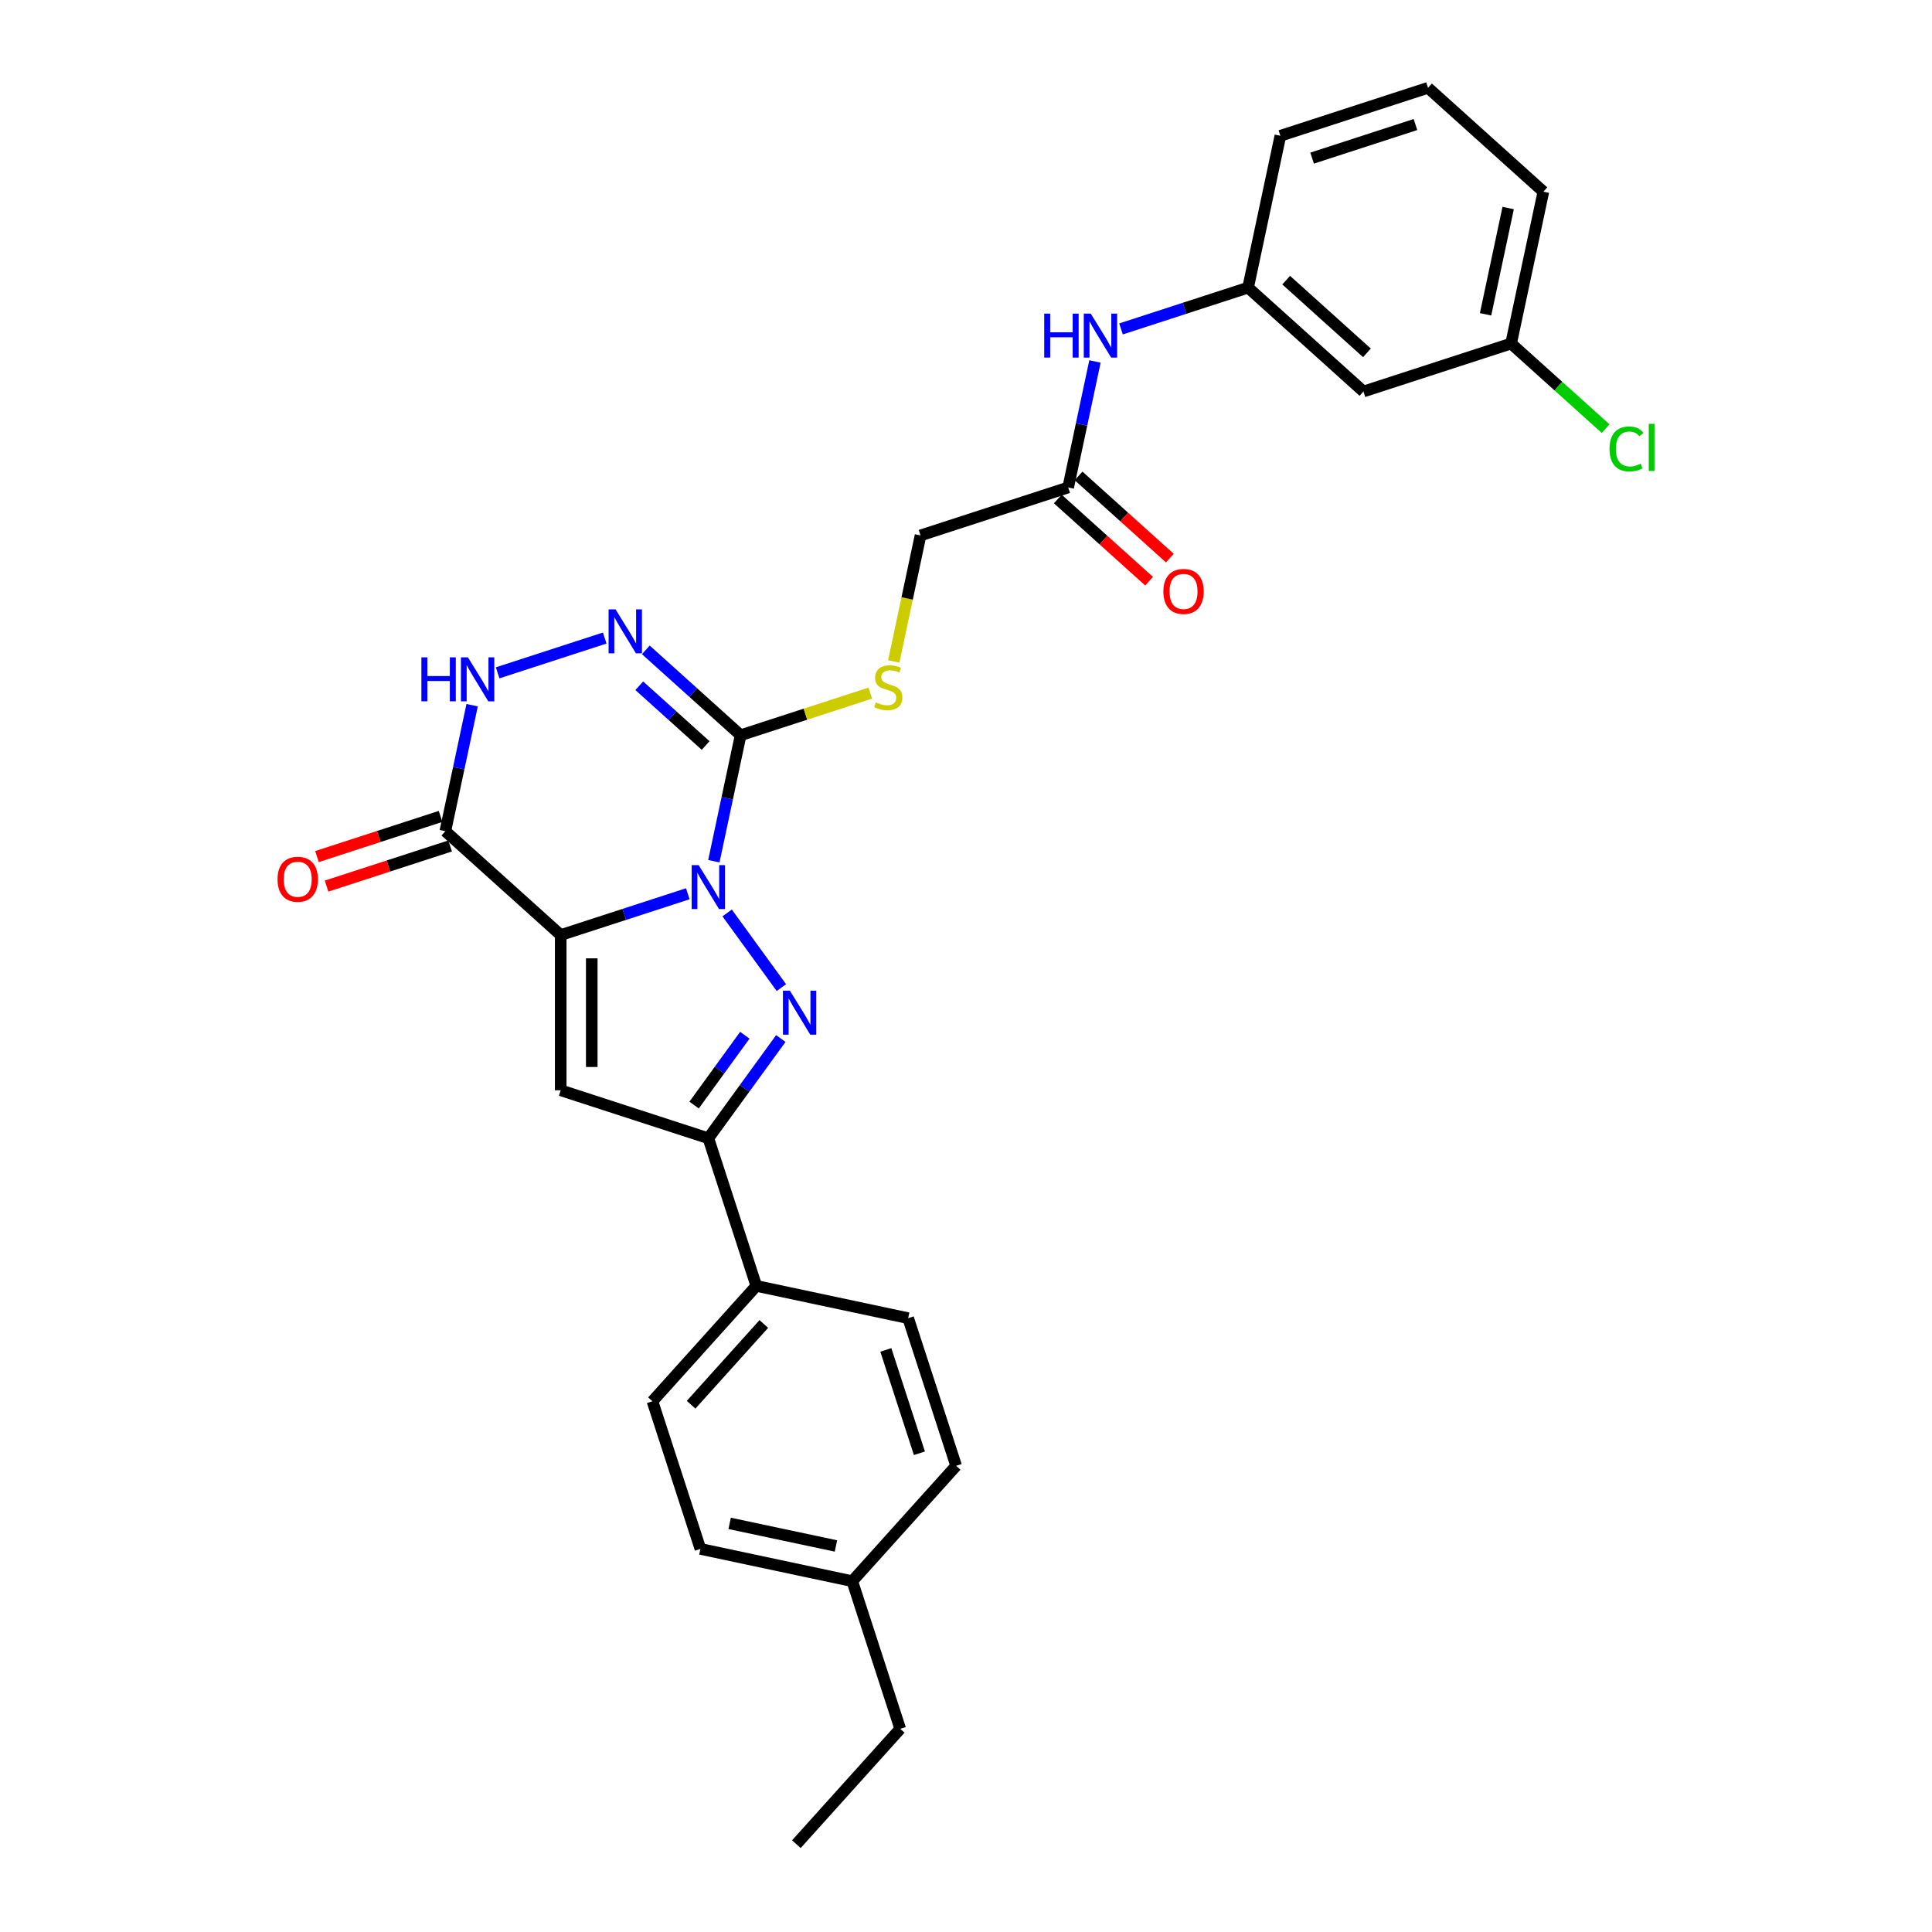 <?xml version='1.0' encoding='iso-8859-1'?>
<svg version='1.1' baseProfile='full'
              xmlns='http://www.w3.org/2000/svg'
                      xmlns:rdkit='http://www.rdkit.org/xml'
                      xmlns:xlink='http://www.w3.org/1999/xlink'
                  xml:space='preserve'
width='1000px' height='1000px' viewBox='0 0 1000 1000'>
<!-- END OF HEADER -->
<rect style='opacity:1.0;fill:#FFFFFF;stroke:none' width='1000' height='1000' x='0' y='0'> </rect>
<path class='bond-0' d='M 356.004,462.609 L 323.114,473.295' style='fill:none;fill-rule:evenodd;stroke:#0000FF;stroke-width:6px;stroke-linecap:butt;stroke-linejoin:miter;stroke-opacity:1' />
<path class='bond-0' d='M 323.114,473.295 L 290.225,483.982' style='fill:none;fill-rule:evenodd;stroke:#000000;stroke-width:6px;stroke-linecap:butt;stroke-linejoin:miter;stroke-opacity:1' />
<path class='bond-1' d='M 376.368,472.538 L 404.446,511.184' style='fill:none;fill-rule:evenodd;stroke:#0000FF;stroke-width:6px;stroke-linecap:butt;stroke-linejoin:miter;stroke-opacity:1' />
<path class='bond-2' d='M 369.488,445.766 L 376.418,413.161' style='fill:none;fill-rule:evenodd;stroke:#0000FF;stroke-width:6px;stroke-linecap:butt;stroke-linejoin:miter;stroke-opacity:1' />
<path class='bond-2' d='M 376.418,413.161 L 383.348,380.557' style='fill:none;fill-rule:evenodd;stroke:#000000;stroke-width:6px;stroke-linecap:butt;stroke-linejoin:miter;stroke-opacity:1' />
<path class='bond-3' d='M 290.225,483.982 L 290.225,564.332' style='fill:none;fill-rule:evenodd;stroke:#000000;stroke-width:6px;stroke-linecap:butt;stroke-linejoin:miter;stroke-opacity:1' />
<path class='bond-3' d='M 306.295,496.034 L 306.295,552.28' style='fill:none;fill-rule:evenodd;stroke:#000000;stroke-width:6px;stroke-linecap:butt;stroke-linejoin:miter;stroke-opacity:1' />
<path class='bond-4' d='M 290.225,483.982 L 230.513,430.217' style='fill:none;fill-rule:evenodd;stroke:#000000;stroke-width:6px;stroke-linecap:butt;stroke-linejoin:miter;stroke-opacity:1' />
<path class='bond-6' d='M 404.146,537.543 L 385.394,563.353' style='fill:none;fill-rule:evenodd;stroke:#0000FF;stroke-width:6px;stroke-linecap:butt;stroke-linejoin:miter;stroke-opacity:1' />
<path class='bond-6' d='M 385.394,563.353 L 366.643,589.162' style='fill:none;fill-rule:evenodd;stroke:#000000;stroke-width:6px;stroke-linecap:butt;stroke-linejoin:miter;stroke-opacity:1' />
<path class='bond-6' d='M 385.519,535.84 L 372.393,553.907' style='fill:none;fill-rule:evenodd;stroke:#0000FF;stroke-width:6px;stroke-linecap:butt;stroke-linejoin:miter;stroke-opacity:1' />
<path class='bond-6' d='M 372.393,553.907 L 359.267,571.973' style='fill:none;fill-rule:evenodd;stroke:#000000;stroke-width:6px;stroke-linecap:butt;stroke-linejoin:miter;stroke-opacity:1' />
<path class='bond-5' d='M 383.348,380.557 L 358.811,358.464' style='fill:none;fill-rule:evenodd;stroke:#000000;stroke-width:6px;stroke-linecap:butt;stroke-linejoin:miter;stroke-opacity:1' />
<path class='bond-5' d='M 358.811,358.464 L 334.275,336.371' style='fill:none;fill-rule:evenodd;stroke:#0000FF;stroke-width:6px;stroke-linecap:butt;stroke-linejoin:miter;stroke-opacity:1' />
<path class='bond-5' d='M 365.234,385.872 L 348.059,370.407' style='fill:none;fill-rule:evenodd;stroke:#000000;stroke-width:6px;stroke-linecap:butt;stroke-linejoin:miter;stroke-opacity:1' />
<path class='bond-5' d='M 348.059,370.407 L 330.883,354.941' style='fill:none;fill-rule:evenodd;stroke:#0000FF;stroke-width:6px;stroke-linecap:butt;stroke-linejoin:miter;stroke-opacity:1' />
<path class='bond-8' d='M 383.348,380.557 L 416.905,369.654' style='fill:none;fill-rule:evenodd;stroke:#000000;stroke-width:6px;stroke-linecap:butt;stroke-linejoin:miter;stroke-opacity:1' />
<path class='bond-8' d='M 416.905,369.654 L 450.462,358.751' style='fill:none;fill-rule:evenodd;stroke:#CCCC00;stroke-width:6px;stroke-linecap:butt;stroke-linejoin:miter;stroke-opacity:1' />
<path class='bond-29' d='M 290.225,564.332 L 366.643,589.162' style='fill:none;fill-rule:evenodd;stroke:#000000;stroke-width:6px;stroke-linecap:butt;stroke-linejoin:miter;stroke-opacity:1' />
<path class='bond-7' d='M 230.513,430.217 L 237.443,397.612' style='fill:none;fill-rule:evenodd;stroke:#000000;stroke-width:6px;stroke-linecap:butt;stroke-linejoin:miter;stroke-opacity:1' />
<path class='bond-7' d='M 237.443,397.612 L 244.373,365.008' style='fill:none;fill-rule:evenodd;stroke:#0000FF;stroke-width:6px;stroke-linecap:butt;stroke-linejoin:miter;stroke-opacity:1' />
<path class='bond-12' d='M 228.03,422.575 L 196.048,432.966' style='fill:none;fill-rule:evenodd;stroke:#000000;stroke-width:6px;stroke-linecap:butt;stroke-linejoin:miter;stroke-opacity:1' />
<path class='bond-12' d='M 196.048,432.966 L 164.066,443.358' style='fill:none;fill-rule:evenodd;stroke:#FF0000;stroke-width:6px;stroke-linecap:butt;stroke-linejoin:miter;stroke-opacity:1' />
<path class='bond-12' d='M 232.996,437.858 L 201.014,448.25' style='fill:none;fill-rule:evenodd;stroke:#000000;stroke-width:6px;stroke-linecap:butt;stroke-linejoin:miter;stroke-opacity:1' />
<path class='bond-12' d='M 201.014,448.25 L 169.032,458.641' style='fill:none;fill-rule:evenodd;stroke:#FF0000;stroke-width:6px;stroke-linecap:butt;stroke-linejoin:miter;stroke-opacity:1' />
<path class='bond-30' d='M 312.998,330.249 L 257.577,348.256' style='fill:none;fill-rule:evenodd;stroke:#0000FF;stroke-width:6px;stroke-linecap:butt;stroke-linejoin:miter;stroke-opacity:1' />
<path class='bond-10' d='M 366.643,589.162 L 391.472,665.58' style='fill:none;fill-rule:evenodd;stroke:#000000;stroke-width:6px;stroke-linecap:butt;stroke-linejoin:miter;stroke-opacity:1' />
<path class='bond-16' d='M 462.605,342.373 L 469.538,309.753' style='fill:none;fill-rule:evenodd;stroke:#CCCC00;stroke-width:6px;stroke-linecap:butt;stroke-linejoin:miter;stroke-opacity:1' />
<path class='bond-16' d='M 469.538,309.753 L 476.472,277.133' style='fill:none;fill-rule:evenodd;stroke:#000000;stroke-width:6px;stroke-linecap:butt;stroke-linejoin:miter;stroke-opacity:1' />
<path class='bond-9' d='M 552.89,252.303 L 476.472,277.133' style='fill:none;fill-rule:evenodd;stroke:#000000;stroke-width:6px;stroke-linecap:butt;stroke-linejoin:miter;stroke-opacity:1' />
<path class='bond-11' d='M 552.89,252.303 L 559.82,219.699' style='fill:none;fill-rule:evenodd;stroke:#000000;stroke-width:6px;stroke-linecap:butt;stroke-linejoin:miter;stroke-opacity:1' />
<path class='bond-11' d='M 559.82,219.699 L 566.75,187.095' style='fill:none;fill-rule:evenodd;stroke:#0000FF;stroke-width:6px;stroke-linecap:butt;stroke-linejoin:miter;stroke-opacity:1' />
<path class='bond-15' d='M 547.513,258.274 L 571.142,279.55' style='fill:none;fill-rule:evenodd;stroke:#000000;stroke-width:6px;stroke-linecap:butt;stroke-linejoin:miter;stroke-opacity:1' />
<path class='bond-15' d='M 571.142,279.55 L 594.771,300.826' style='fill:none;fill-rule:evenodd;stroke:#FF0000;stroke-width:6px;stroke-linecap:butt;stroke-linejoin:miter;stroke-opacity:1' />
<path class='bond-15' d='M 558.266,246.332 L 581.895,267.608' style='fill:none;fill-rule:evenodd;stroke:#000000;stroke-width:6px;stroke-linecap:butt;stroke-linejoin:miter;stroke-opacity:1' />
<path class='bond-15' d='M 581.895,267.608 L 605.524,288.883' style='fill:none;fill-rule:evenodd;stroke:#FF0000;stroke-width:6px;stroke-linecap:butt;stroke-linejoin:miter;stroke-opacity:1' />
<path class='bond-17' d='M 391.472,665.58 L 337.707,725.292' style='fill:none;fill-rule:evenodd;stroke:#000000;stroke-width:6px;stroke-linecap:butt;stroke-linejoin:miter;stroke-opacity:1' />
<path class='bond-17' d='M 395.35,685.29 L 357.714,727.088' style='fill:none;fill-rule:evenodd;stroke:#000000;stroke-width:6px;stroke-linecap:butt;stroke-linejoin:miter;stroke-opacity:1' />
<path class='bond-18' d='M 391.472,665.58 L 470.067,682.286' style='fill:none;fill-rule:evenodd;stroke:#000000;stroke-width:6px;stroke-linecap:butt;stroke-linejoin:miter;stroke-opacity:1' />
<path class='bond-13' d='M 580.234,170.252 L 613.124,159.565' style='fill:none;fill-rule:evenodd;stroke:#0000FF;stroke-width:6px;stroke-linecap:butt;stroke-linejoin:miter;stroke-opacity:1' />
<path class='bond-13' d='M 613.124,159.565 L 646.014,148.879' style='fill:none;fill-rule:evenodd;stroke:#000000;stroke-width:6px;stroke-linecap:butt;stroke-linejoin:miter;stroke-opacity:1' />
<path class='bond-14' d='M 646.014,148.879 L 705.726,202.644' style='fill:none;fill-rule:evenodd;stroke:#000000;stroke-width:6px;stroke-linecap:butt;stroke-linejoin:miter;stroke-opacity:1' />
<path class='bond-14' d='M 665.723,145.001 L 707.522,182.637' style='fill:none;fill-rule:evenodd;stroke:#000000;stroke-width:6px;stroke-linecap:butt;stroke-linejoin:miter;stroke-opacity:1' />
<path class='bond-25' d='M 646.014,148.879 L 662.719,70.284' style='fill:none;fill-rule:evenodd;stroke:#000000;stroke-width:6px;stroke-linecap:butt;stroke-linejoin:miter;stroke-opacity:1' />
<path class='bond-19' d='M 705.726,202.644 L 782.144,177.814' style='fill:none;fill-rule:evenodd;stroke:#000000;stroke-width:6px;stroke-linecap:butt;stroke-linejoin:miter;stroke-opacity:1' />
<path class='bond-20' d='M 337.707,725.292 L 362.537,801.71' style='fill:none;fill-rule:evenodd;stroke:#000000;stroke-width:6px;stroke-linecap:butt;stroke-linejoin:miter;stroke-opacity:1' />
<path class='bond-21' d='M 470.067,682.286 L 494.897,758.703' style='fill:none;fill-rule:evenodd;stroke:#000000;stroke-width:6px;stroke-linecap:butt;stroke-linejoin:miter;stroke-opacity:1' />
<path class='bond-21' d='M 458.508,698.714 L 475.889,752.207' style='fill:none;fill-rule:evenodd;stroke:#000000;stroke-width:6px;stroke-linecap:butt;stroke-linejoin:miter;stroke-opacity:1' />
<path class='bond-23' d='M 782.144,177.814 L 806.608,199.842' style='fill:none;fill-rule:evenodd;stroke:#000000;stroke-width:6px;stroke-linecap:butt;stroke-linejoin:miter;stroke-opacity:1' />
<path class='bond-23' d='M 806.608,199.842 L 831.073,221.87' style='fill:none;fill-rule:evenodd;stroke:#00CC00;stroke-width:6px;stroke-linecap:butt;stroke-linejoin:miter;stroke-opacity:1' />
<path class='bond-32' d='M 782.144,177.814 L 798.849,99.219' style='fill:none;fill-rule:evenodd;stroke:#000000;stroke-width:6px;stroke-linecap:butt;stroke-linejoin:miter;stroke-opacity:1' />
<path class='bond-32' d='M 768.931,162.684 L 780.625,107.668' style='fill:none;fill-rule:evenodd;stroke:#000000;stroke-width:6px;stroke-linecap:butt;stroke-linejoin:miter;stroke-opacity:1' />
<path class='bond-31' d='M 362.537,801.71 L 441.132,818.415' style='fill:none;fill-rule:evenodd;stroke:#000000;stroke-width:6px;stroke-linecap:butt;stroke-linejoin:miter;stroke-opacity:1' />
<path class='bond-31' d='M 377.667,788.497 L 432.684,800.191' style='fill:none;fill-rule:evenodd;stroke:#000000;stroke-width:6px;stroke-linecap:butt;stroke-linejoin:miter;stroke-opacity:1' />
<path class='bond-22' d='M 494.897,758.703 L 441.132,818.415' style='fill:none;fill-rule:evenodd;stroke:#000000;stroke-width:6px;stroke-linecap:butt;stroke-linejoin:miter;stroke-opacity:1' />
<path class='bond-27' d='M 441.132,818.415 L 465.961,894.833' style='fill:none;fill-rule:evenodd;stroke:#000000;stroke-width:6px;stroke-linecap:butt;stroke-linejoin:miter;stroke-opacity:1' />
<path class='bond-24' d='M 739.137,45.455 L 662.719,70.284' style='fill:none;fill-rule:evenodd;stroke:#000000;stroke-width:6px;stroke-linecap:butt;stroke-linejoin:miter;stroke-opacity:1' />
<path class='bond-24' d='M 732.641,64.463 L 679.148,81.843' style='fill:none;fill-rule:evenodd;stroke:#000000;stroke-width:6px;stroke-linecap:butt;stroke-linejoin:miter;stroke-opacity:1' />
<path class='bond-26' d='M 739.137,45.455 L 798.849,99.219' style='fill:none;fill-rule:evenodd;stroke:#000000;stroke-width:6px;stroke-linecap:butt;stroke-linejoin:miter;stroke-opacity:1' />
<path class='bond-28' d='M 465.961,894.833 L 412.196,954.545' style='fill:none;fill-rule:evenodd;stroke:#000000;stroke-width:6px;stroke-linecap:butt;stroke-linejoin:miter;stroke-opacity:1' />
<path  class='atom-0' d='M 361.613 447.774
L 369.069 459.827
Q 369.808 461.016, 370.998 463.169
Q 372.187 465.323, 372.251 465.451
L 372.251 447.774
L 375.272 447.774
L 375.272 470.53
L 372.155 470.53
L 364.152 457.352
Q 363.22 455.809, 362.223 454.042
Q 361.259 452.274, 360.97 451.728
L 360.97 470.53
L 358.013 470.53
L 358.013 447.774
L 361.613 447.774
' fill='#0000FF'/>
<path  class='atom-2' d='M 408.841 512.779
L 416.298 524.832
Q 417.037 526.021, 418.226 528.174
Q 419.416 530.328, 419.48 530.456
L 419.48 512.779
L 422.501 512.779
L 422.501 535.535
L 419.383 535.535
L 411.381 522.357
Q 410.448 520.814, 409.452 519.047
Q 408.488 517.279, 408.199 516.732
L 408.199 535.535
L 405.242 535.535
L 405.242 512.779
L 408.841 512.779
' fill='#0000FF'/>
<path  class='atom-6' d='M 318.606 315.415
L 326.063 327.467
Q 326.802 328.656, 327.991 330.81
Q 329.18 332.963, 329.245 333.092
L 329.245 315.415
L 332.266 315.415
L 332.266 338.17
L 329.148 338.17
L 321.145 324.992
Q 320.213 323.45, 319.217 321.682
Q 318.253 319.914, 317.964 319.368
L 317.964 338.17
L 315.007 338.17
L 315.007 315.415
L 318.606 315.415
' fill='#0000FF'/>
<path  class='atom-8' d='M 218.115 340.244
L 221.201 340.244
L 221.201 349.919
L 232.836 349.919
L 232.836 340.244
L 235.921 340.244
L 235.921 363
L 232.836 363
L 232.836 352.49
L 221.201 352.49
L 221.201 363
L 218.115 363
L 218.115 340.244
' fill='#0000FF'/>
<path  class='atom-8' d='M 242.188 340.244
L 249.645 352.297
Q 250.384 353.486, 251.573 355.639
Q 252.763 357.793, 252.827 357.921
L 252.827 340.244
L 255.848 340.244
L 255.848 363
L 252.73 363
L 244.728 349.822
Q 243.795 348.279, 242.799 346.512
Q 241.835 344.744, 241.546 344.198
L 241.546 363
L 238.589 363
L 238.589 340.244
L 242.188 340.244
' fill='#0000FF'/>
<path  class='atom-9' d='M 453.338 363.538
Q 453.595 363.634, 454.656 364.084
Q 455.717 364.534, 456.874 364.823
Q 458.063 365.08, 459.22 365.08
Q 461.373 365.08, 462.627 364.052
Q 463.88 362.991, 463.88 361.159
Q 463.88 359.906, 463.237 359.134
Q 462.627 358.363, 461.662 357.945
Q 460.698 357.527, 459.091 357.045
Q 457.066 356.435, 455.845 355.856
Q 454.656 355.278, 453.788 354.056
Q 452.952 352.835, 452.952 350.778
Q 452.952 347.918, 454.881 346.15
Q 456.841 344.382, 460.698 344.382
Q 463.334 344.382, 466.323 345.636
L 465.584 348.11
Q 462.852 346.985, 460.795 346.985
Q 458.577 346.985, 457.356 347.918
Q 456.134 348.817, 456.167 350.392
Q 456.167 351.614, 456.777 352.353
Q 457.42 353.092, 458.32 353.51
Q 459.252 353.928, 460.795 354.41
Q 462.852 355.053, 464.073 355.695
Q 465.294 356.338, 466.162 357.656
Q 467.062 358.942, 467.062 361.159
Q 467.062 364.309, 464.941 366.012
Q 462.852 367.684, 459.348 367.684
Q 457.324 367.684, 455.781 367.234
Q 454.27 366.816, 452.47 366.077
L 453.338 363.538
' fill='#CCCC00'/>
<path  class='atom-12' d='M 540.493 162.331
L 543.578 162.331
L 543.578 172.005
L 555.213 172.005
L 555.213 162.331
L 558.298 162.331
L 558.298 185.086
L 555.213 185.086
L 555.213 174.576
L 543.578 174.576
L 543.578 185.086
L 540.493 185.086
L 540.493 162.331
' fill='#0000FF'/>
<path  class='atom-12' d='M 564.566 162.331
L 572.022 174.384
Q 572.762 175.573, 573.951 177.726
Q 575.14 179.879, 575.204 180.008
L 575.204 162.331
L 578.225 162.331
L 578.225 185.086
L 575.108 185.086
L 567.105 171.909
Q 566.173 170.366, 565.176 168.598
Q 564.212 166.831, 563.923 166.284
L 563.923 185.086
L 560.966 185.086
L 560.966 162.331
L 564.566 162.331
' fill='#0000FF'/>
<path  class='atom-13' d='M 143.649 455.111
Q 143.649 449.647, 146.349 446.593
Q 149.049 443.54, 154.095 443.54
Q 159.141 443.54, 161.84 446.593
Q 164.54 449.647, 164.54 455.111
Q 164.54 460.639, 161.808 463.788
Q 159.076 466.906, 154.095 466.906
Q 149.081 466.906, 146.349 463.788
Q 143.649 460.671, 143.649 455.111
M 154.095 464.335
Q 157.566 464.335, 159.43 462.021
Q 161.326 459.674, 161.326 455.111
Q 161.326 450.643, 159.43 448.393
Q 157.566 446.111, 154.095 446.111
Q 150.624 446.111, 148.727 448.361
Q 146.863 450.611, 146.863 455.111
Q 146.863 459.707, 148.727 462.021
Q 150.624 464.335, 154.095 464.335
' fill='#FF0000'/>
<path  class='atom-16' d='M 602.156 306.133
Q 602.156 300.669, 604.856 297.615
Q 607.556 294.562, 612.602 294.562
Q 617.648 294.562, 620.348 297.615
Q 623.048 300.669, 623.048 306.133
Q 623.048 311.661, 620.316 314.81
Q 617.584 317.928, 612.602 317.928
Q 607.588 317.928, 604.856 314.81
Q 602.156 311.693, 602.156 306.133
M 612.602 315.357
Q 616.073 315.357, 617.937 313.043
Q 619.834 310.696, 619.834 306.133
Q 619.834 301.665, 617.937 299.415
Q 616.073 297.133, 612.602 297.133
Q 609.131 297.133, 607.235 299.383
Q 605.37 301.633, 605.37 306.133
Q 605.37 310.729, 607.235 313.043
Q 609.131 315.357, 612.602 315.357
' fill='#FF0000'/>
<path  class='atom-24' d='M 833.081 232.367
Q 833.081 226.71, 835.717 223.753
Q 838.385 220.764, 843.431 220.764
Q 848.123 220.764, 850.63 224.074
L 848.509 225.81
Q 846.677 223.4, 843.431 223.4
Q 839.992 223.4, 838.16 225.714
Q 836.36 227.996, 836.36 232.367
Q 836.36 236.866, 838.224 239.18
Q 840.12 241.494, 843.784 241.494
Q 846.291 241.494, 849.216 239.984
L 850.116 242.394
Q 848.927 243.166, 847.127 243.616
Q 845.327 244.066, 843.334 244.066
Q 838.385 244.066, 835.717 241.044
Q 833.081 238.023, 833.081 232.367
' fill='#00CC00'/>
<path  class='atom-24' d='M 853.394 219.382
L 856.351 219.382
L 856.351 243.776
L 853.394 243.776
L 853.394 219.382
' fill='#00CC00'/>
</svg>
